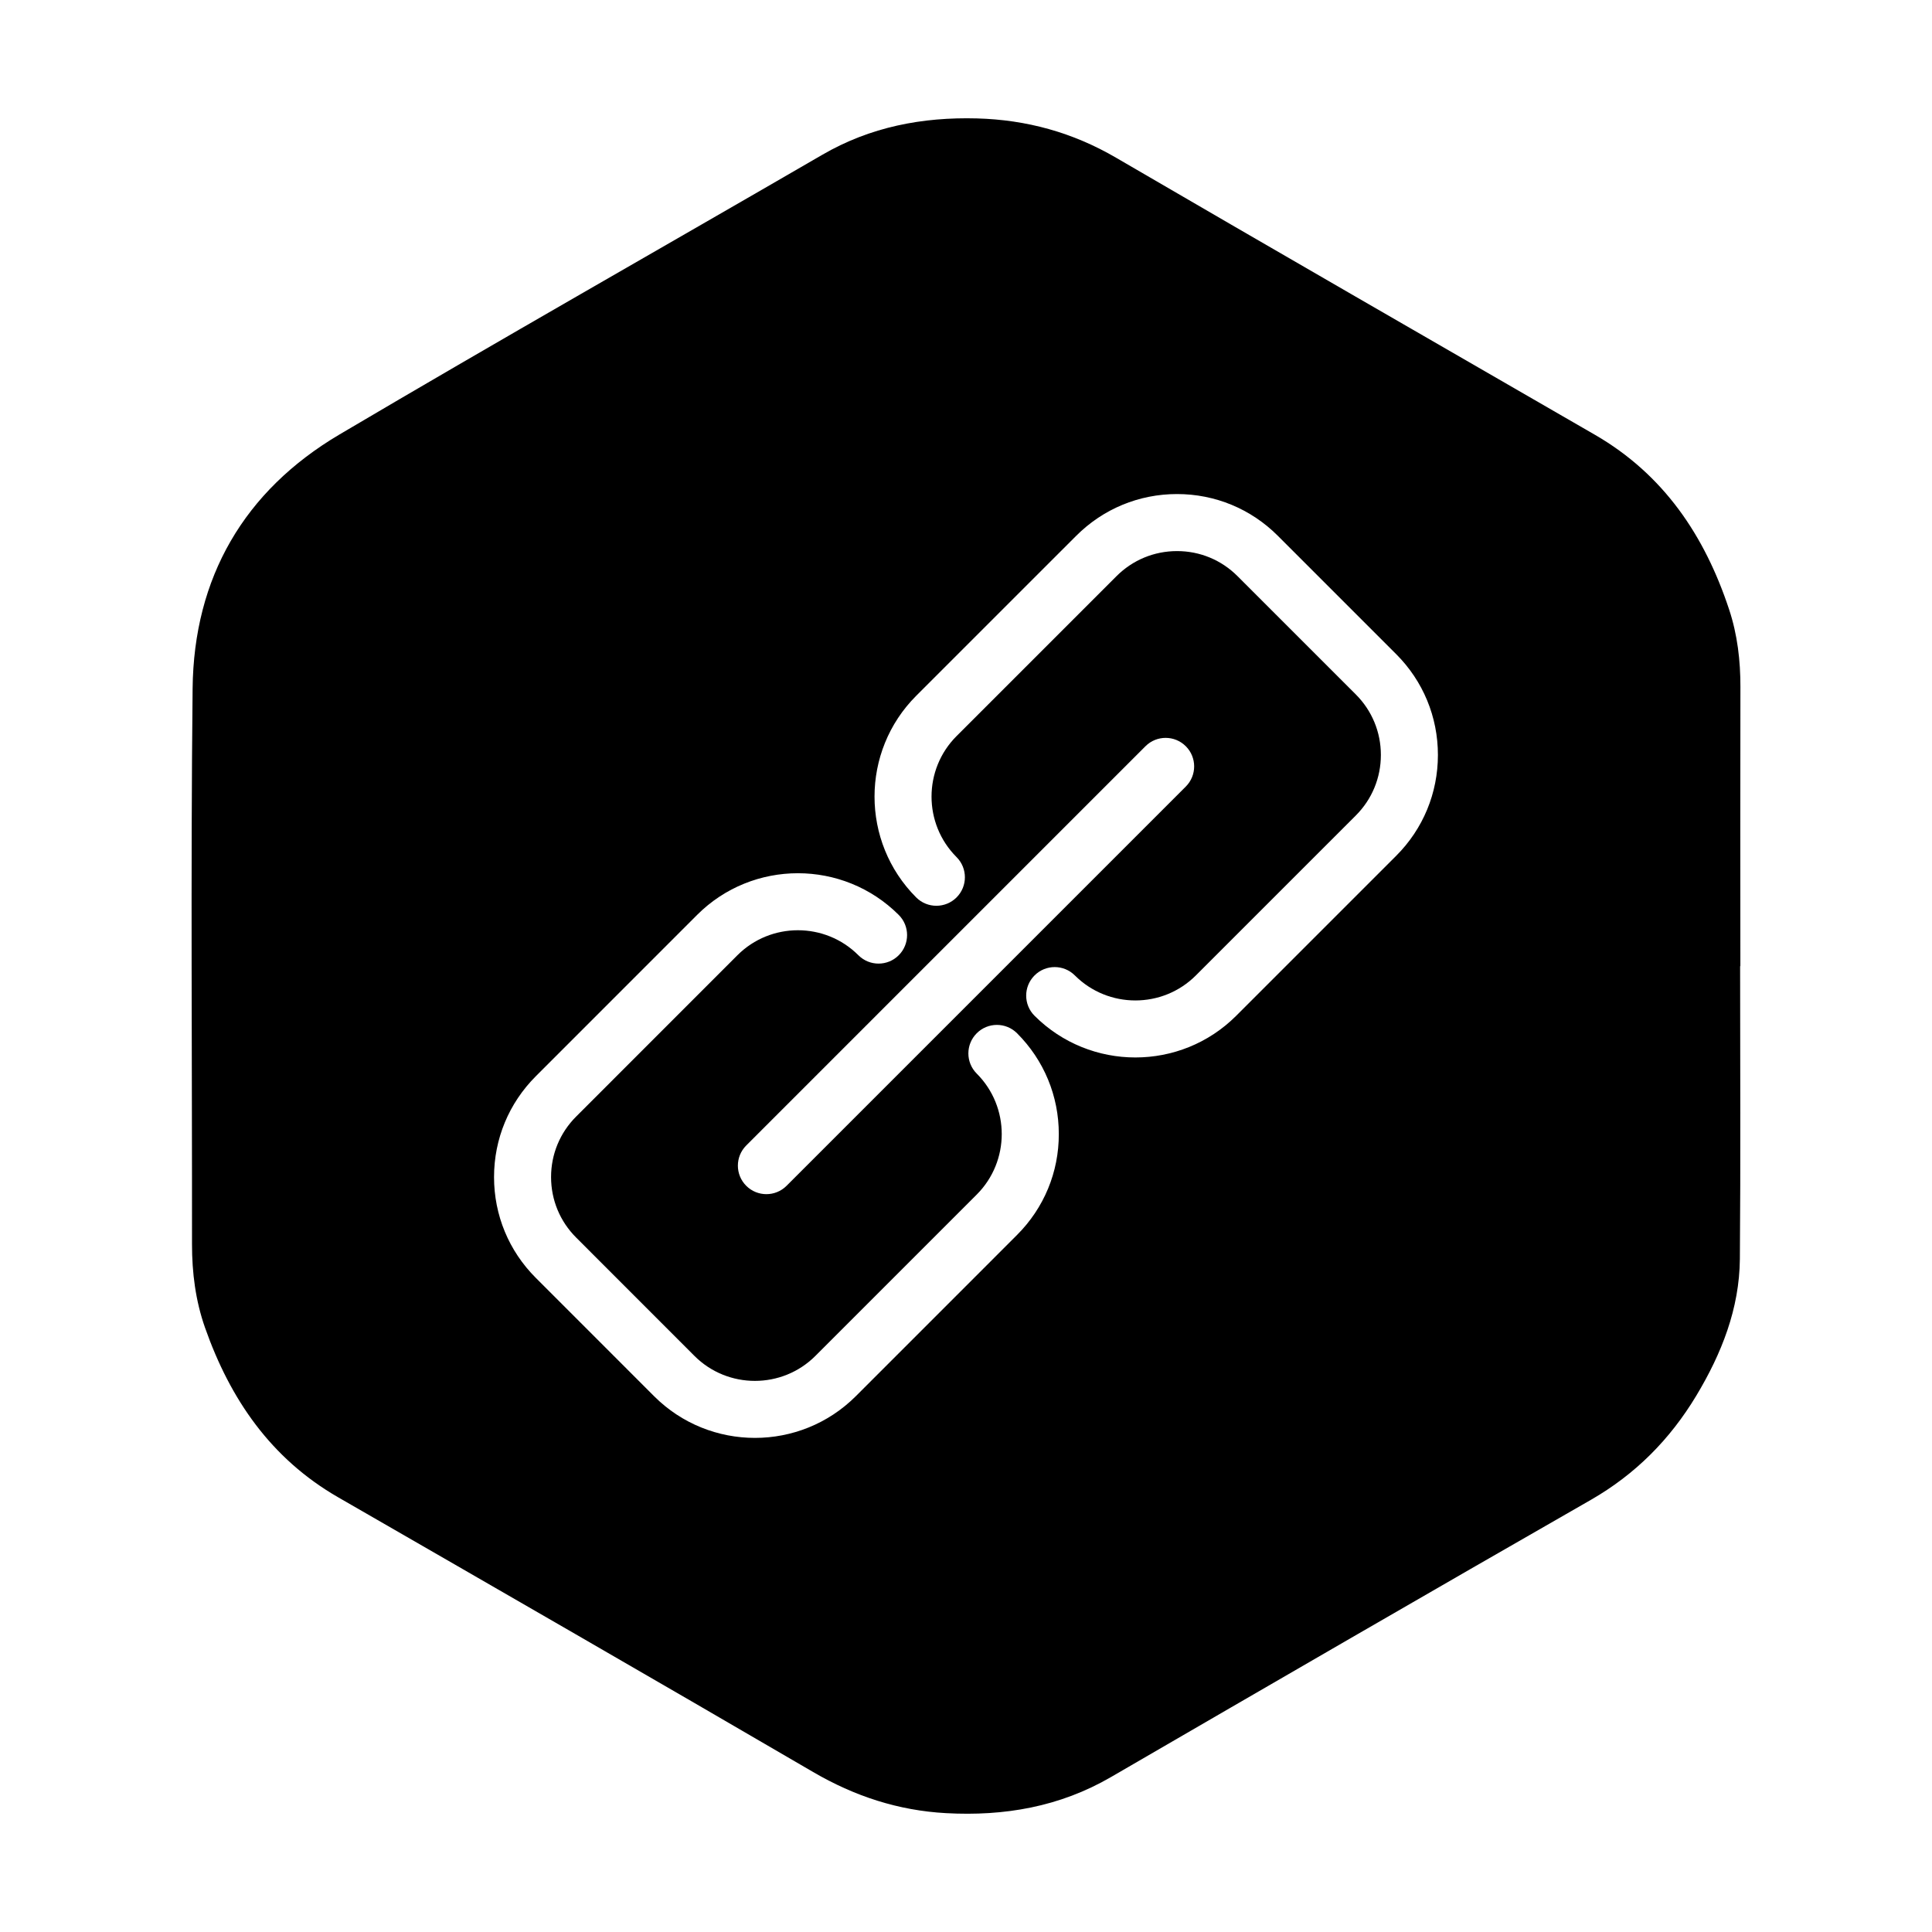 <?xml version="1.0" encoding="UTF-8"?>
<!-- Uploaded to: SVG Repo, www.svgrepo.com, Generator: SVG Repo Mixer Tools -->
<svg fill="#000000" width="800px" height="800px" version="1.1" viewBox="144 144 512 512" xmlns="http://www.w3.org/2000/svg">
 <path d="m605.23 326.16c0.016-7.059-0.785-13.984-3.008-20.676-6.465-19.531-17.332-35.73-35.555-46.262-42.32-24.445-84.684-48.824-126.91-73.43-11.477-6.695-23.711-10.051-36.855-10.41-14.484-0.383-28.25 2.238-40.996 9.645-42.629 24.727-85.508 49.051-127.94 74.117-25.301 14.957-38.609 37.93-38.922 67.301-0.52 49.09-0.121 98.184-0.16 147.29-0.004 7.559 0.934 14.953 3.438 22.082 6.676 18.984 17.461 34.723 35.312 44.996 41.992 24.191 84 48.371 125.85 72.789 10.992 6.414 22.582 10.211 35.211 10.902 15.434 0.848 30.113-1.656 43.707-9.551 42.336-24.57 84.691-49.121 127.17-73.457 11.848-6.801 20.992-16.043 27.953-27.605 6.711-11.16 11.441-23.074 11.559-36.254 0.215-25.867 0.066-51.734 0.066-77.598h0.066c-0.016-24.625-0.035-49.262 0.012-73.875zm-191.69 145.1-42.75 42.754c-7.367 7.359-17.043 11.043-26.723 11.043-9.68 0-19.352-3.68-26.719-11.043l-31.352-31.363c-7.141-7.129-11.07-16.621-11.07-26.711 0-10.098 3.93-19.582 11.07-26.723l42.742-42.754c14.73-14.73 38.699-14.73 53.434 0 2.953 2.949 2.953 7.734 0 10.688s-7.734 2.953-10.688 0c-8.836-8.836-23.227-8.836-32.062 0l-42.742 42.754c-4.289 4.289-6.641 9.977-6.641 16.035 0 6.051 2.359 11.742 6.641 16.02l31.352 31.367c8.836 8.836 23.227 8.832 32.062-0.004l42.75-42.75c8.836-8.844 8.836-23.215 0-32.059-2.953-2.953-2.953-7.734 0-10.688 2.953-2.953 7.734-2.953 10.688 0 7.133 7.133 11.062 16.621 11.062 26.711 0.016 10.094-3.918 19.582-11.055 26.723zm34.02-129.5c2.953-2.953 7.734-2.953 10.688 0s2.953 7.734 0 10.688l-105.8 105.8c-1.473 1.477-3.41 2.215-5.344 2.215s-3.871-0.734-5.344-2.211c-2.953-2.953-2.953-7.734 0-10.688zm66.441 29.039-42.395 42.391c-7.367 7.367-17.039 11.047-26.719 11.047-9.68 0-19.352-3.684-26.723-11.047-2.953-2.949-2.953-7.734 0-10.688 2.953-2.953 7.734-2.953 10.688 0 8.836 8.836 23.227 8.836 32.062 0l42.395-42.391c4.281-4.289 6.637-9.977 6.637-16.043 0-6.055-2.359-11.75-6.637-16.031l-31.355-31.352c-4.281-4.289-9.969-6.641-16.031-6.641s-11.75 2.359-16.035 6.641l-42.395 42.391c-8.836 8.844-8.836 23.227 0.004 32.066 2.949 2.953 2.949 7.738-0.004 10.691-2.953 2.941-7.738 2.949-10.691-0.004-14.723-14.738-14.723-38.711 0.004-53.438l42.395-42.391c7.141-7.141 16.629-11.07 26.723-11.07 10.098 0 19.59 3.93 26.723 11.07l31.352 31.352c7.133 7.133 11.062 16.621 11.062 26.719 0 10.094-3.918 19.586-11.059 26.727z" fill-rule="evenodd"/>
</svg>